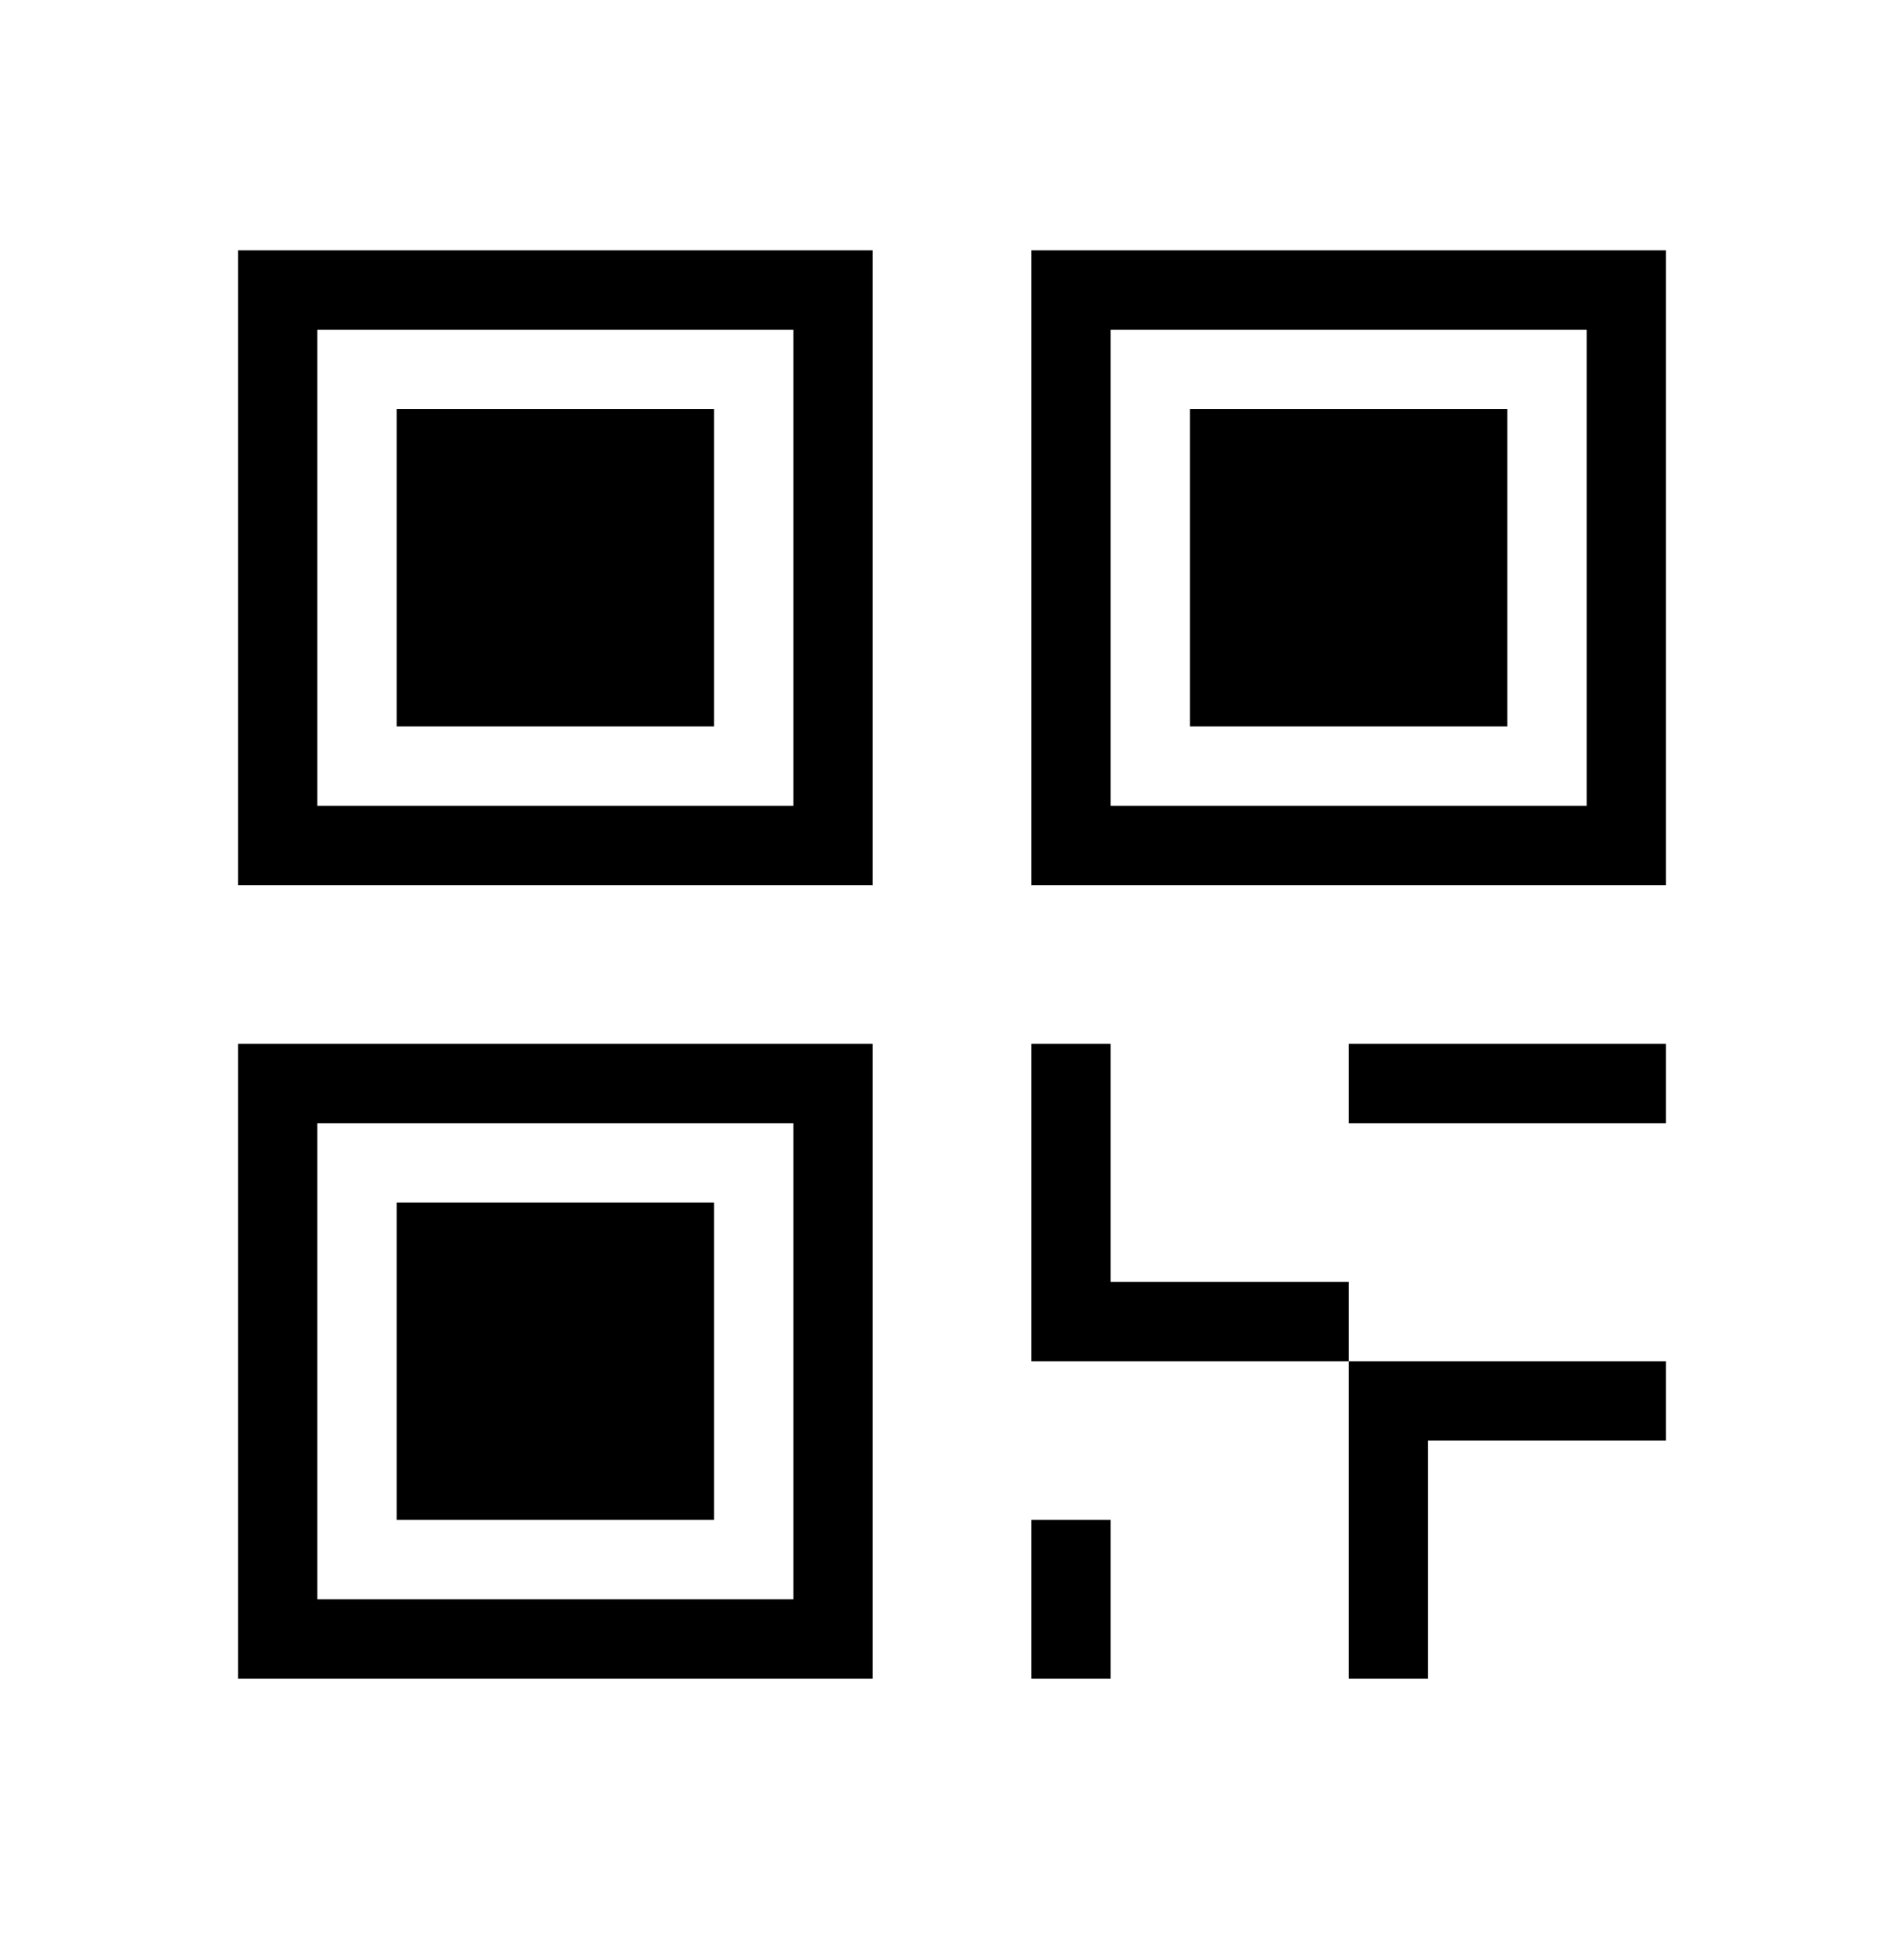 <svg width="48" height="49" viewBox="0 0 48 49" fill="none" xmlns="http://www.w3.org/2000/svg">
<path fill-rule="evenodd" clip-rule="evenodd" d="M6 6.31H22V22.31H6V6.31ZM8 8.31V20.31H20V8.31H8ZM26 6.31H42V22.31H26V6.31ZM28 8.31V20.31H40V8.31H28ZM6 26.31H22V42.31H6V26.31ZM8 28.31V40.31H20V28.31H8Z" fill="black"/>
<path fill-rule="evenodd" clip-rule="evenodd" d="M28 26.31V32.31H34V34.31H26V26.31H28ZM36 36.31V42.31H34V34.31H42V36.31H36ZM34 26.31H42V28.31H34V26.31Z" fill="black"/>
<path d="M26 38.31H28V42.31H26V38.31Z" fill="black"/>
<path d="M10 10.31H18V18.31H10V10.31Z" fill="black"/>
<path d="M30 10.31H38V18.31H30V10.31Z" fill="black"/>
<path d="M10 30.31H18V38.31H10V30.31Z" fill="black"/>
</svg>
